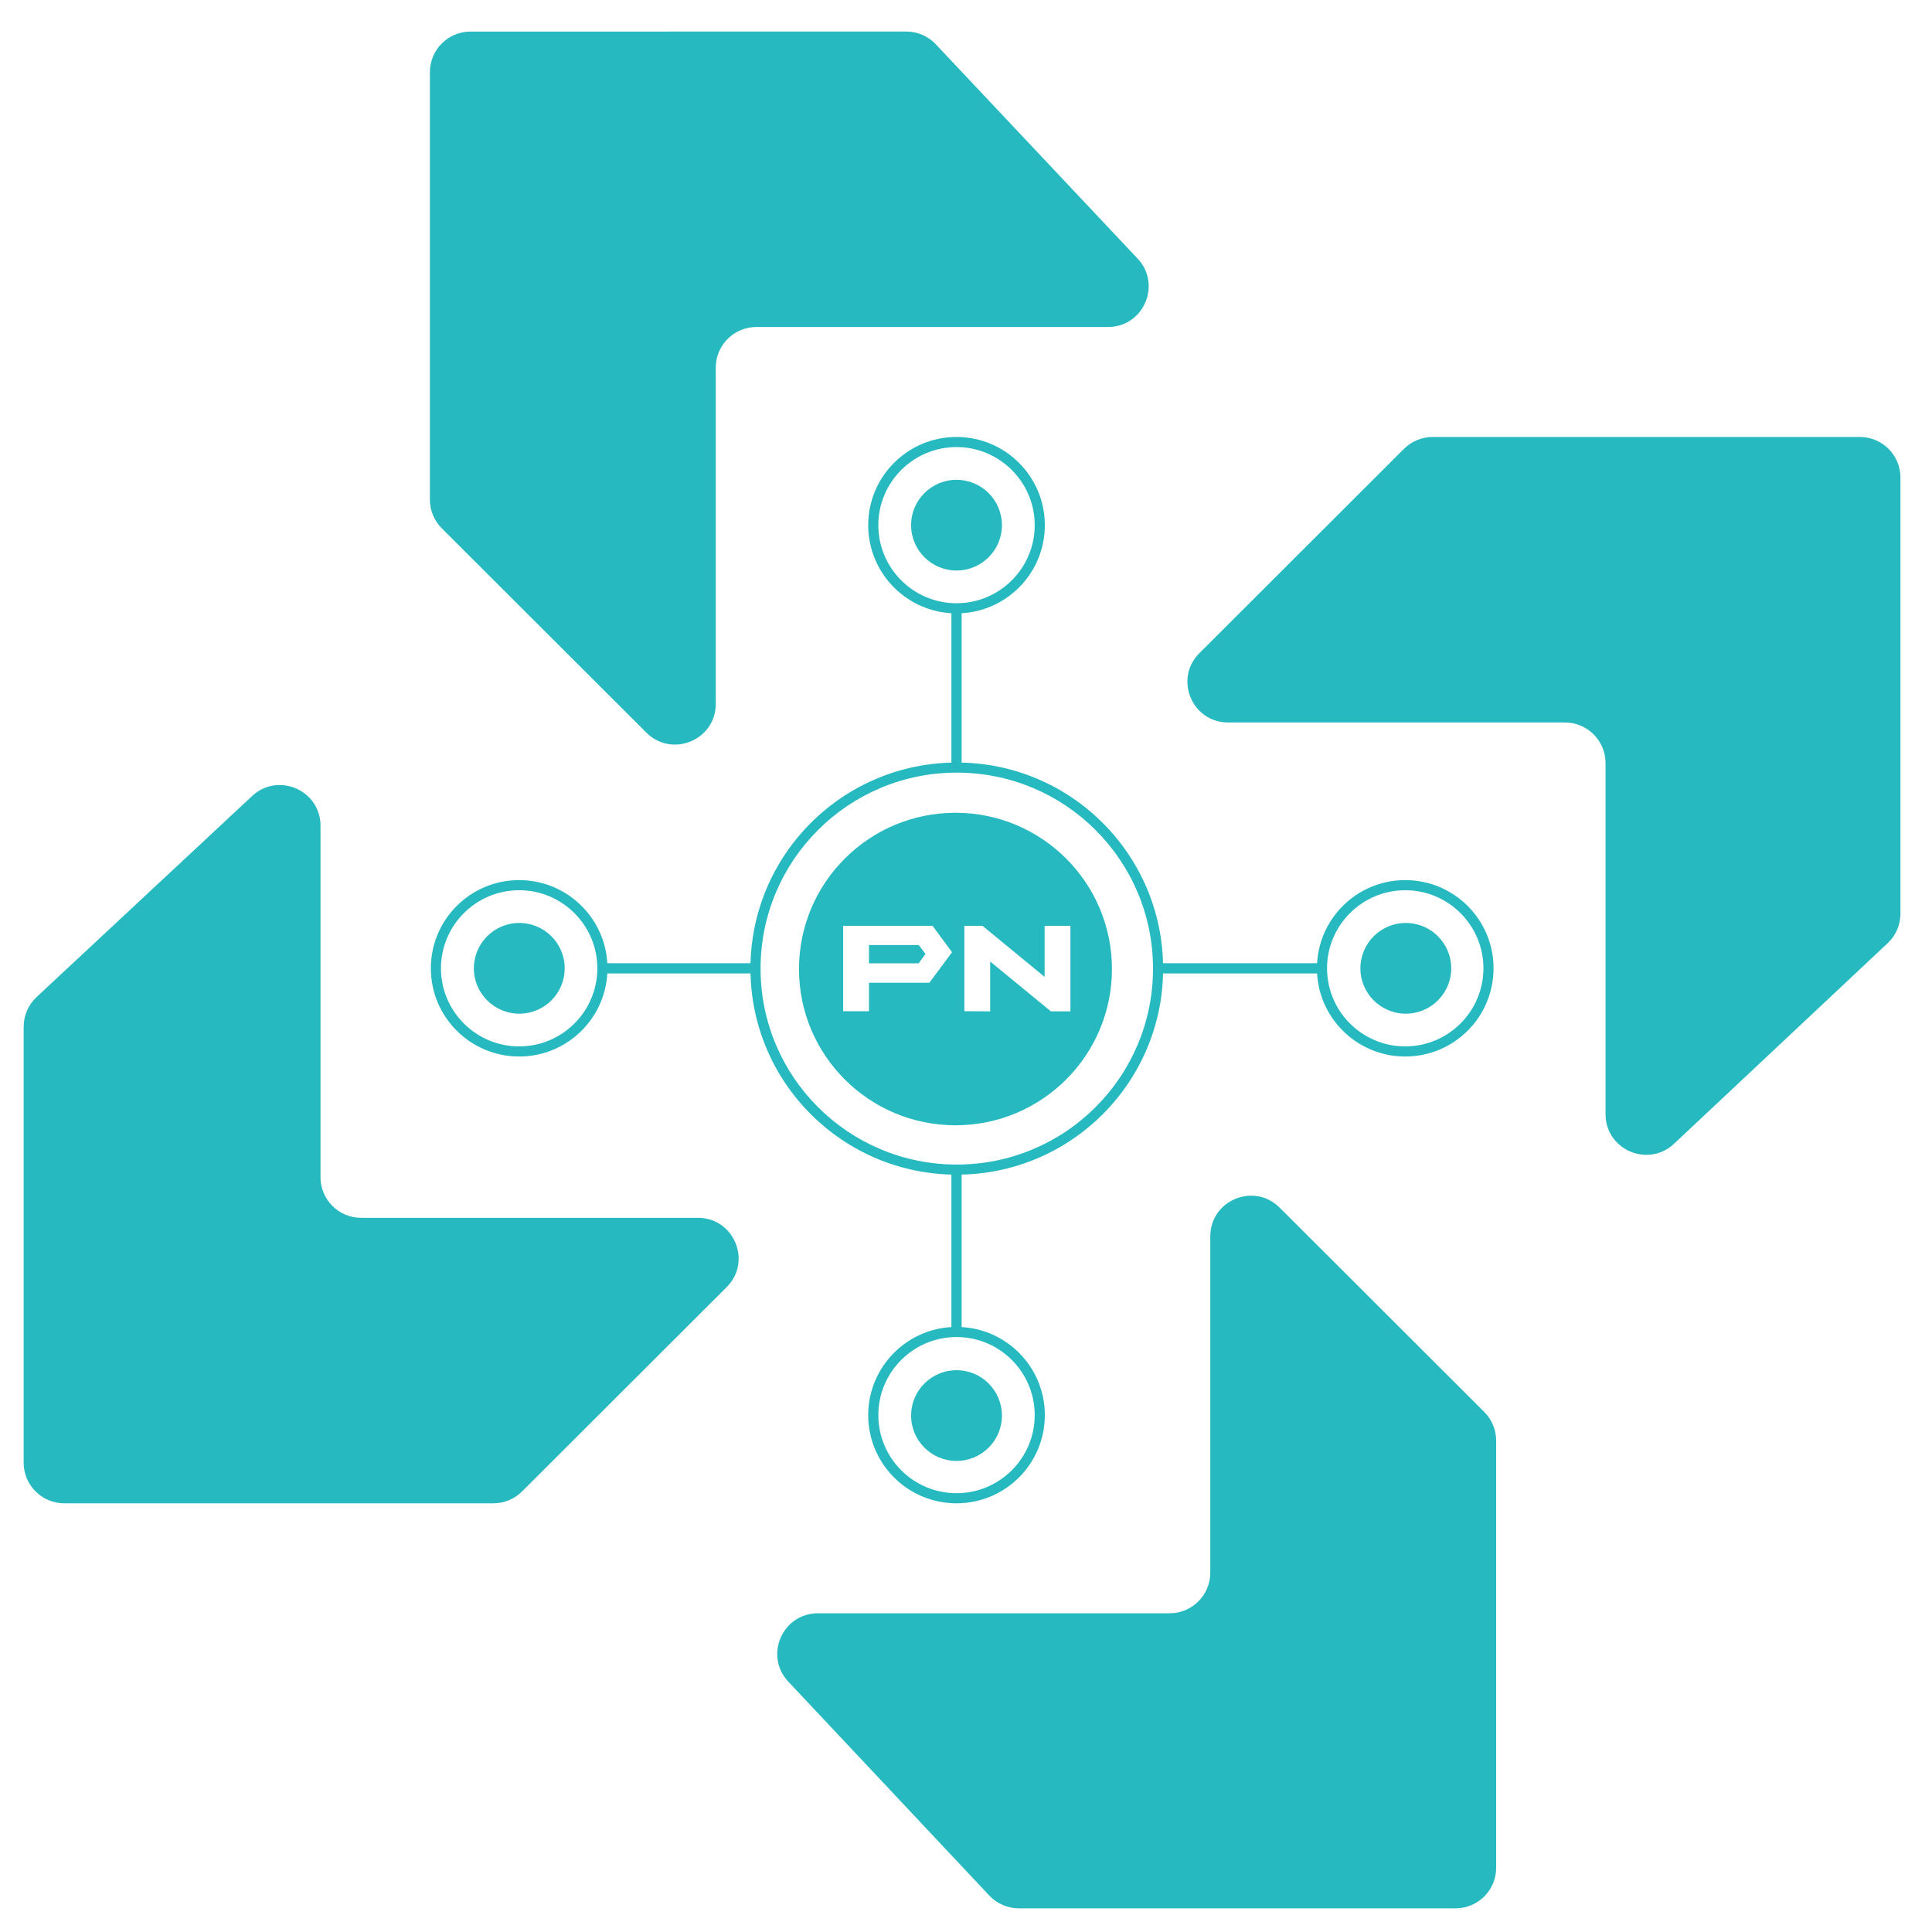 <svg width="245" height="245" viewBox="0 0 245 245" fill="none" xmlns="http://www.w3.org/2000/svg">
<g clip-path="url(#clip0_107_129)">
<path d="M235.846 55.414H181.683C180.317 55.414 179.005 55.956 178.037 56.922L152.096 82.829C148.849 86.072 151.149 91.618 155.742 91.618H198.446C201.294 91.618 203.601 93.923 203.601 96.766V141.289C203.601 145.799 208.996 148.129 212.288 145.041L239.376 119.608C240.413 118.635 241 117.278 241 115.857V60.563C241.002 57.718 238.693 55.414 235.846 55.414Z" fill="#26B9C0"/>
<path d="M54.515 9.151V63.357C54.515 64.721 55.058 66.031 56.026 66.998L81.967 92.904C85.215 96.148 90.767 93.85 90.767 89.263V46.614C90.767 43.771 93.076 41.466 95.922 41.466H140.504C145.021 41.466 147.354 36.077 144.26 32.791L118.678 5.622C117.703 4.587 116.344 4 114.921 4L59.67 4.003C56.822 4.003 54.515 6.307 54.515 9.151Z" fill="#26B9C0"/>
<path d="M8.155 190.637H62.562C63.929 190.637 65.24 190.095 66.208 189.129L92.149 163.222C95.397 159.979 93.096 154.433 88.503 154.433H45.798C42.95 154.433 40.643 152.128 40.643 149.285V104.709C40.643 100.207 35.264 97.873 31.97 100.946L4.636 126.441C3.593 127.417 3 128.779 3 130.205V185.489C3 188.333 5.309 190.637 8.155 190.637Z" fill="#26B9C0"/>
<path d="M189.731 236.853V182.693C189.731 181.328 189.188 180.019 188.22 179.052L162.279 153.146C159.031 149.902 153.479 152.2 153.479 156.787V199.434C153.479 202.278 151.17 204.582 148.324 204.582H103.727C99.212 204.582 96.879 209.966 99.968 213.253L125.452 240.375C126.426 241.412 127.788 242 129.211 242H184.576C187.422 242.001 189.731 239.697 189.731 236.853Z" fill="#26B9C0"/>
<path d="M121.298 56.695C126.766 56.695 131.214 61.137 131.214 66.598C131.214 72.058 126.766 76.5 121.298 76.5C115.83 76.5 111.382 72.058 111.382 66.598C111.382 61.137 115.83 56.695 121.298 56.695ZM121.298 55.414C115.113 55.414 110.099 60.421 110.099 66.598C110.099 72.775 115.113 77.782 121.298 77.782C127.483 77.782 132.497 72.775 132.497 66.598C132.497 60.421 127.483 55.414 121.298 55.414Z" fill="#26B9C0"/>
<path d="M121.298 169.55C126.766 169.55 131.214 173.992 131.214 179.453C131.214 184.913 126.766 189.355 121.298 189.355C115.83 189.355 111.382 184.913 111.382 179.453C111.382 173.992 115.83 169.55 121.298 169.55ZM121.298 168.269C115.113 168.269 110.099 173.276 110.099 179.453C110.099 185.63 115.113 190.637 121.298 190.637C127.483 190.637 132.497 185.63 132.497 179.453C132.497 173.276 127.483 168.269 121.298 168.269Z" fill="#26B9C0"/>
<path d="M65.835 112.891C71.302 112.891 75.75 117.333 75.75 122.794C75.75 128.254 71.302 132.696 65.835 132.696C60.367 132.696 55.919 128.254 55.919 122.794C55.919 117.333 60.367 112.891 65.835 112.891ZM65.835 111.609C59.649 111.609 54.636 116.616 54.636 122.794C54.636 128.971 59.649 133.978 65.835 133.978C72.02 133.978 77.034 128.971 77.034 122.794C77.034 116.616 72.019 111.609 65.835 111.609Z" fill="#26B9C0"/>
<path d="M178.2 112.891C183.668 112.891 188.116 117.333 188.116 122.794C188.116 128.254 183.668 132.696 178.2 132.696C172.732 132.696 168.284 128.254 168.284 122.794C168.284 117.333 172.732 112.891 178.2 112.891ZM178.2 111.609C172.015 111.609 167.001 116.616 167.001 122.794C167.001 128.971 172.015 133.978 178.2 133.978C184.386 133.978 189.399 128.971 189.399 122.794C189.399 116.616 184.384 111.609 178.2 111.609Z" fill="#26B9C0"/>
<path d="M121.947 77.465H120.649V97.001H121.947V77.465Z" fill="#26B9C0"/>
<path d="M121.947 148.607H120.649V168.576H121.947V148.607Z" fill="#26B9C0"/>
<path d="M95.42 122.145H76.669V123.442H95.42V122.145Z" fill="#26B9C0"/>
<path d="M167.198 122.145H147.198V123.442H167.198V122.145Z" fill="#26B9C0"/>
<path d="M121.298 72.349C124.479 72.349 127.057 69.774 127.057 66.598C127.057 63.421 124.479 60.846 121.298 60.846C118.117 60.846 115.539 63.421 115.539 66.598C115.539 69.774 118.117 72.349 121.298 72.349Z" fill="#26B9C0"/>
<path d="M121.298 185.261C124.479 185.261 127.057 182.686 127.057 179.509C127.057 176.333 124.479 173.758 121.298 173.758C118.117 173.758 115.539 176.333 115.539 179.509C115.539 182.686 118.117 185.261 121.298 185.261Z" fill="#26B9C0"/>
<path d="M65.851 128.546C69.032 128.546 71.61 125.971 71.61 122.794C71.61 119.618 69.032 117.042 65.851 117.042C62.67 117.042 60.092 119.618 60.092 122.794C60.092 125.971 62.67 128.546 65.851 128.546Z" fill="#26B9C0"/>
<path d="M178.274 128.546C181.454 128.546 184.033 125.971 184.033 122.794C184.033 119.618 181.454 117.042 178.274 117.042C175.093 117.042 172.514 119.618 172.514 122.794C172.514 125.971 175.093 128.546 178.274 128.546Z" fill="#26B9C0"/>
<path d="M110.196 119.838V122.162H116.492L117.361 120.969L116.508 119.838H110.196Z" fill="#26B9C0"/>
<path d="M121.165 103.069C110.207 103.069 101.323 111.942 101.323 122.885C101.323 133.828 110.207 142.7 121.165 142.7C132.123 142.7 141.007 133.828 141.007 122.885C141.007 111.942 132.123 103.069 121.165 103.069ZM117.858 124.625H110.196V128.234H106.923V117.406H118.262L120.729 120.752L117.858 124.625ZM133.26 128.249L125.567 121.93V128.249L122.294 128.234V117.406H124.59L132.469 123.881V117.406H135.741V128.249H133.26Z" fill="#26B9C0"/>
<path d="M121.332 97.979C124.691 97.979 127.949 98.637 131.016 99.931C133.979 101.183 136.641 102.975 138.926 105.257C141.212 107.54 143.006 110.198 144.26 113.157C145.557 116.22 146.214 119.474 146.214 122.829C146.214 126.184 145.556 129.438 144.26 132.501C143.006 135.46 141.212 138.118 138.926 140.4C136.641 142.683 133.979 144.474 131.016 145.726C127.949 147.022 124.691 147.678 121.332 147.678C117.972 147.678 114.714 147.021 111.647 145.726C108.684 144.474 106.022 142.683 103.737 140.4C101.451 138.118 99.657 135.46 98.404 132.501C97.106 129.438 96.449 126.184 96.449 122.829C96.449 119.474 97.108 116.22 98.404 113.157C99.657 110.198 101.451 107.54 103.737 105.257C106.022 102.975 108.684 101.183 111.647 99.931C114.714 98.635 117.972 97.979 121.332 97.979ZM121.332 96.698C106.881 96.698 95.166 108.397 95.166 122.829C95.166 137.26 106.881 148.96 121.332 148.96C135.782 148.96 147.497 137.26 147.497 122.829C147.499 108.397 135.784 96.698 121.332 96.698Z" fill="#26B9C0"/>
</g>
<defs>
<clipPath id="clip0_107_129">
<rect width="245" height="245" fill="white"/>
</clipPath>
</defs>
</svg>

